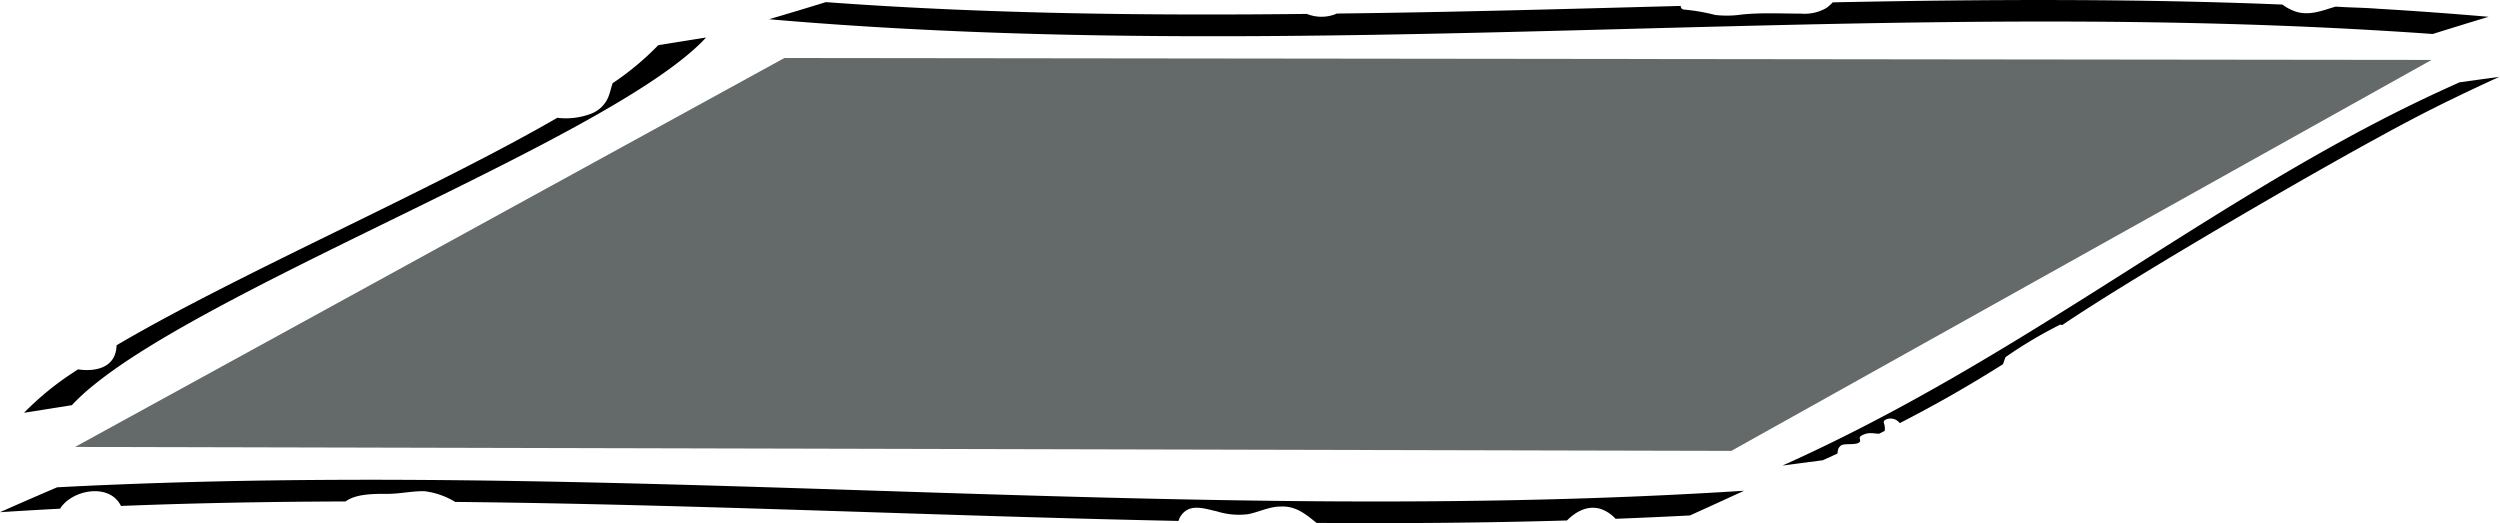 <svg xmlns="http://www.w3.org/2000/svg" viewBox="0 0 328.74 68.77"><defs><style>.cls-1{fill:#646a69;}</style></defs><title>border removedAsset 1</title><g id="Layer_2" data-name="Layer 2"><g id="Layer_1-2" data-name="Layer 1"><polygon class="cls-1" points="9.87 58.77 103.14 7.63 319.74 7.88 227.66 59.29 9.87 58.77"/><path d="M86.56,5.94a36.86,36.86,0,0,1-6,5c-.22.59-.32,1.29-.65,2a4,4,0,0,1-2.15,2,9.36,9.36,0,0,1-4.48.55C56.84,25,31.3,36,15.33,45.4c-.07,2.83-2.54,3.54-5.08,3.17l-.54.36a38.43,38.43,0,0,0-6.55,5.35l6.29-1a26.94,26.94,0,0,1,2.82-2.6C29,37,81.05,17.75,92.85,4.93Z"/><path d="M312.67,1.15C310.82,1,309,1,307.13.87c-1.68.48-3.2,1.17-5,.73a6.08,6.08,0,0,1-2-1C280.43-.2,260.74-.09,241,.31a6.45,6.45,0,0,1-.82.73,5.74,5.74,0,0,1-3.38.75c-2.58,0-5.09-.14-7.67.11a13.87,13.87,0,0,1-3.57.07,26.39,26.39,0,0,0-4.09-.71.45.45,0,0,1-.46-.48c-15.07.4-30.15.83-45.22,1l-.31.13a5.12,5.12,0,0,1-3.63-.08c-21.09.23-42.18,0-63.25-1.55q-3.73,1.15-7.47,2.25C171.61,8.64,242.19-.17,312.64,4q3.63.21,7.25.47,3.67-1.15,7.35-2.26Q320,1.58,312.67,1.15Z"/><path d="M323.43,10.82q-3.06,1.37-5.81,2.7c-28,13.56-52.05,33.73-83.23,47.7l5.3-.7,1.93-.88a2.41,2.41,0,0,1,.1-.59,1.07,1.07,0,0,1,.41-.5c.49-.33,2.75.17,2.44-.8a.36.36,0,0,1,.1-.4,2.35,2.35,0,0,1,1.4-.39c.35,0,.71.07,1,.08l.76-.38a2.06,2.06,0,0,0-.1-1,.36.36,0,0,1,.17-.45,1.51,1.51,0,0,1,1.91.43c5.2-2.67,9.6-5.24,13.58-7.75.1-.31.21-.62.33-.93a58.25,58.25,0,0,1,7.16-4.26c.1,0,.19,0,.29.05,8.49-5.8,34.46-21.05,46.49-27.32,3.32-1.73,7-3.5,11-5.33ZM265.34,44.72c.07-.06.13-.13.2-.19"/><path d="M15,63.73q-3.74.15-7.49.35Q3.74,65.69,0,67.35q3.95-.25,7.9-.46c1.3-2.09,4.91-3.05,6.94-1.62a3.36,3.36,0,0,1,1.07,1.26c9.84-.39,19.69-.56,29.53-.59,1.42-1.06,4-1,5.56-1s3.22-.38,4.79-.35A10,10,0,0,1,59.85,66c31.71.32,63.42,1.85,95.12,2.5A2.44,2.44,0,0,1,156.2,67c1.16-.55,2.65,0,3.81.24a9.64,9.64,0,0,0,4.12.37c1.43-.28,2.78-1,4.25-1,2-.11,3.32,1,4.74,2.15,11,.08,22,0,32.93-.32,1.16-1.15,2.63-2,4.33-1.55a4.7,4.7,0,0,1,2.06,1.33q4.89-.19,9.78-.44,3.56-1.61,7.12-3.25C157.89,69.12,86.43,60.8,15,63.73Z"/></g></g></svg>